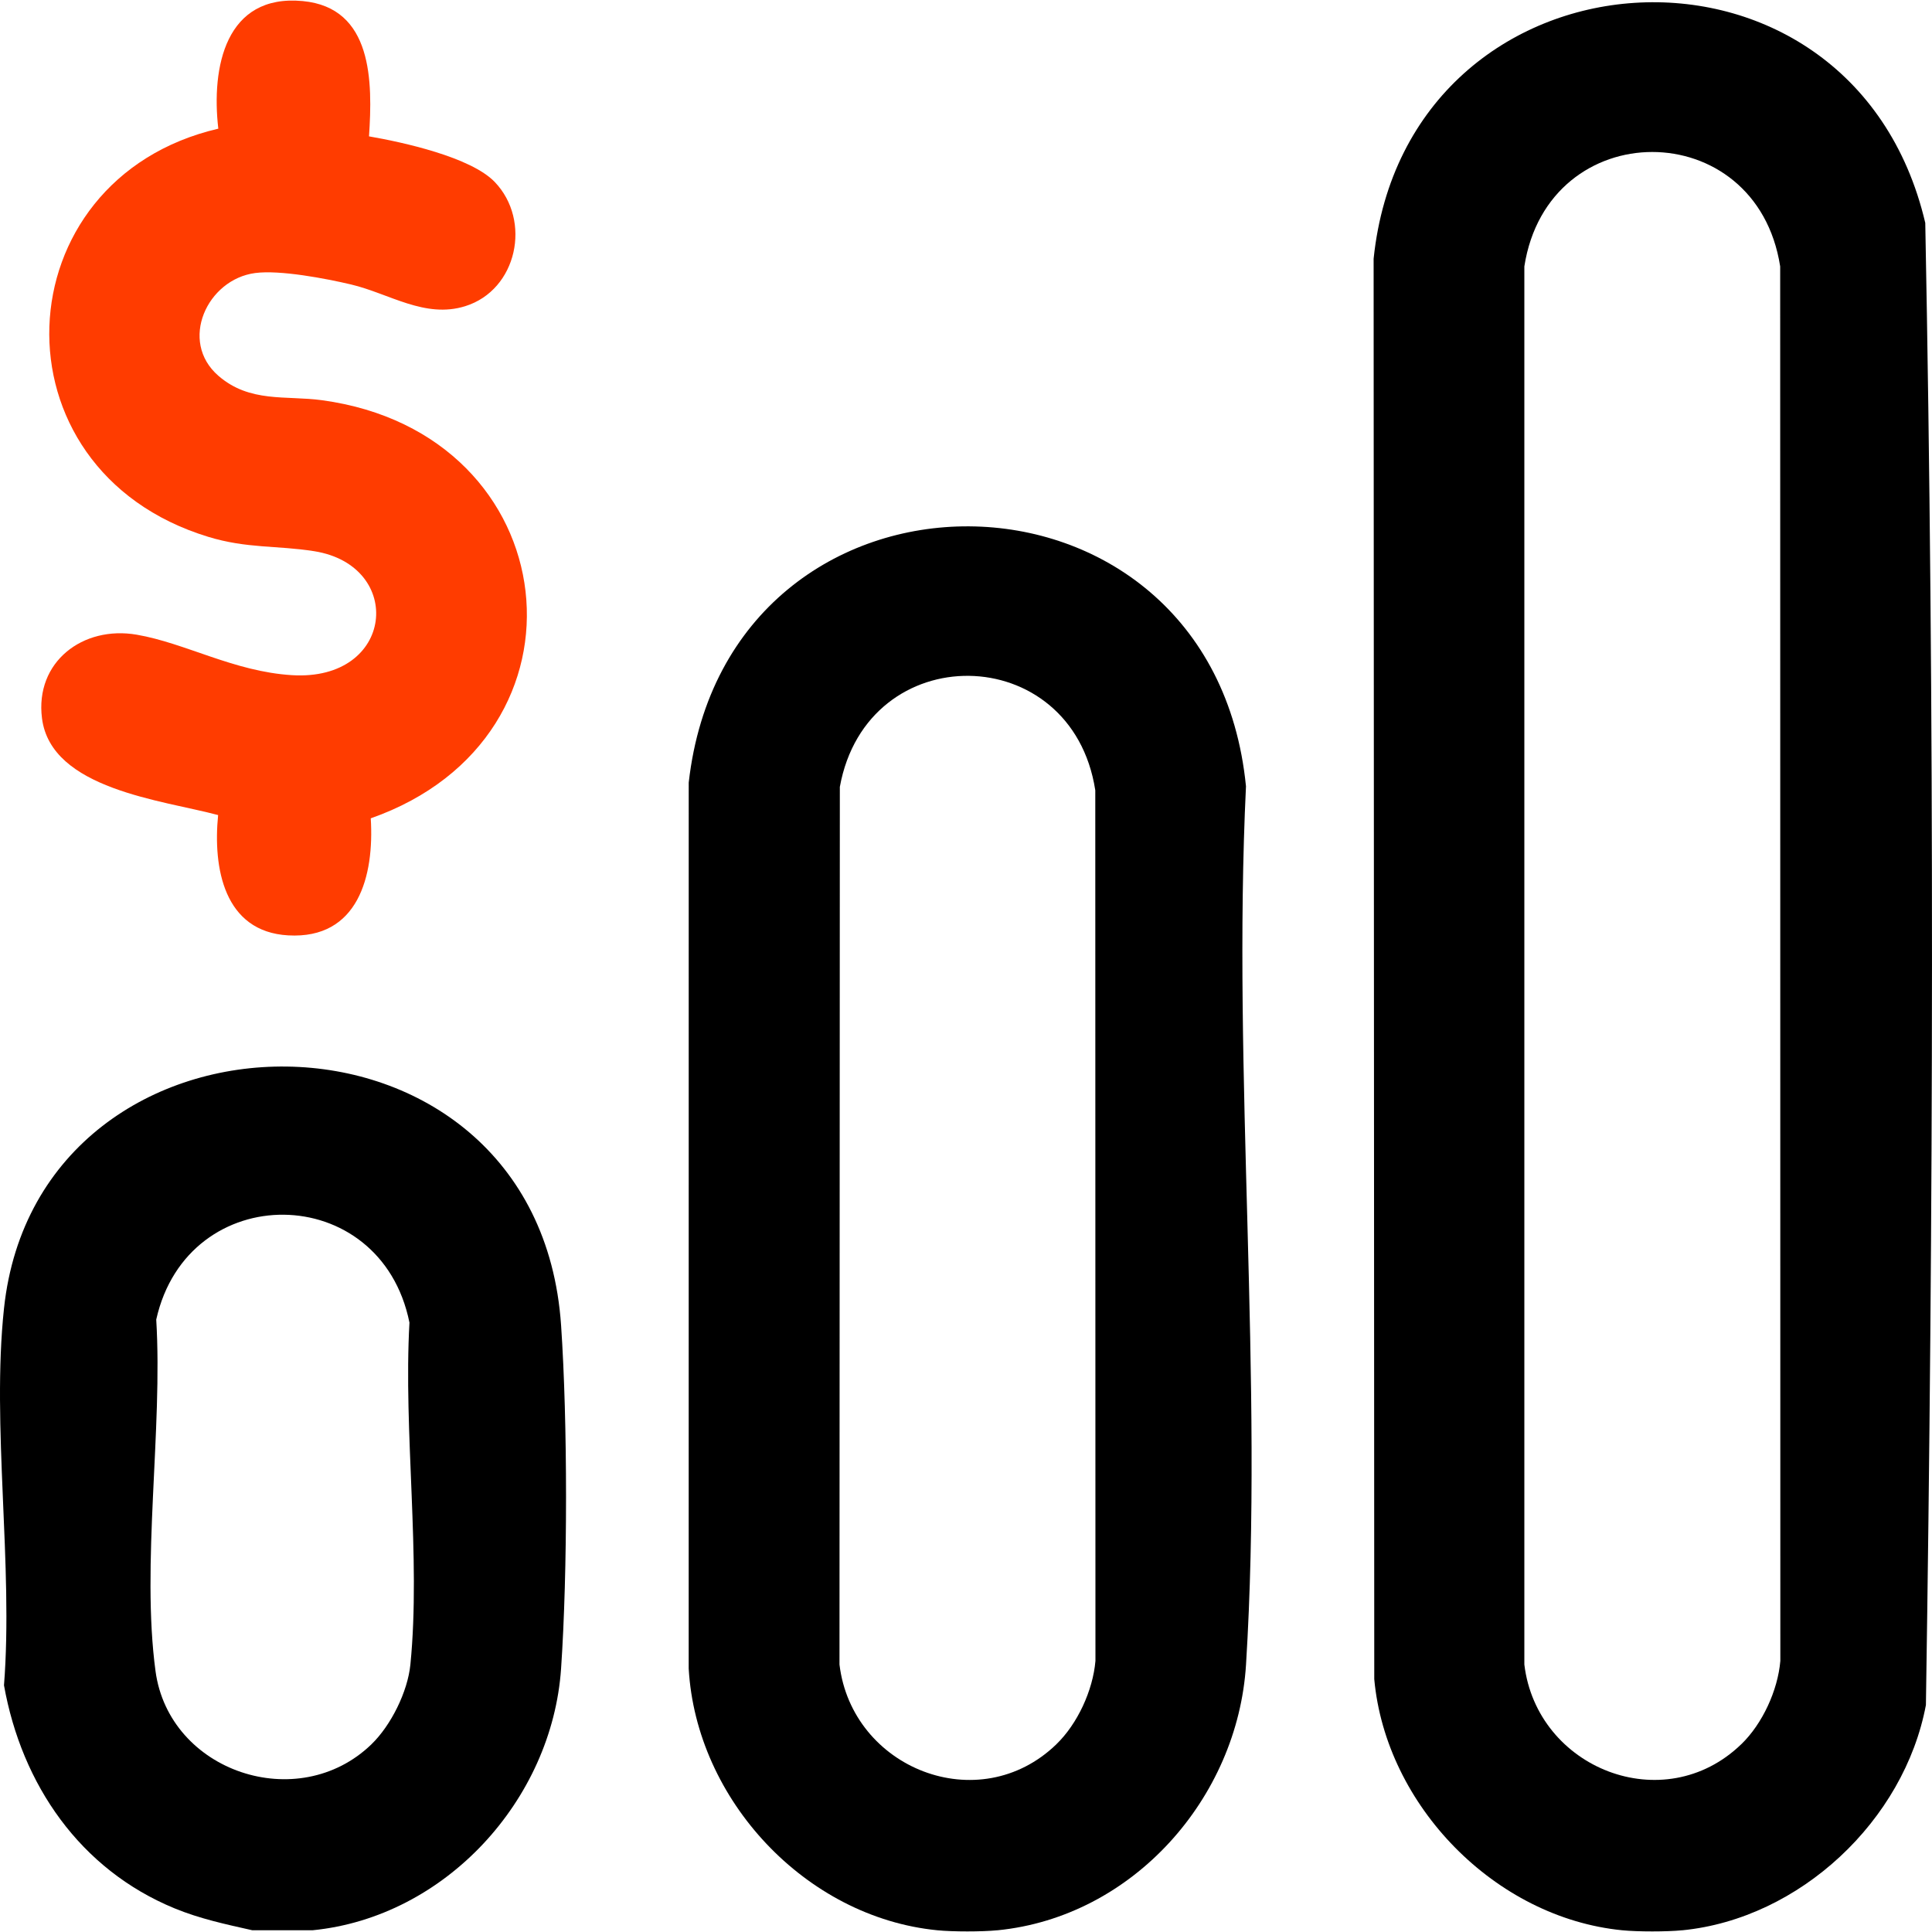 <?xml version="1.0" encoding="UTF-8"?>
<svg id="Layer_1" xmlns="http://www.w3.org/2000/svg" version="1.1" viewBox="0 0 60 60">
  <!-- Generator: Adobe Illustrator 29.8.2, SVG Export Plug-In . SVG Version: 2.1.1 Build 3)  -->
  <defs>
    <style>
      .st0 {
        fill: #ff3c00;
      }
    </style>
  </defs>
  <g id="Finance_Analytics">
    <path d="M52.247,59.946c-.486.048-1.384.048-1.87,0-3.941-.389-7.339-3.87-7.698-7.798l-.02-44.113c1.037-9.952,14.843-10.866,17.132-1.113.295,15.309.255,30.717.02,46.029-.673,3.582-3.911,6.635-7.564,6.996ZM54.076,54.17c.658-.636,1.135-1.671,1.214-2.588l-.005-43.308c-.738-4.74-7.209-4.737-7.945,0v43.419c.388,3.225,4.33,4.801,6.736,2.476Z"/>
    <path d="M30.977,59.946c-.486.048-1.384.048-1.87,0-4.088-.403-7.488-4.052-7.719-8.129l.001-27.514c1.208-10.674,16.25-10.583,17.306.117-.429,8.943.554,18.397.001,27.281-.258,4.141-3.511,7.83-7.719,8.246ZM32.806,54.17c.658-.636,1.135-1.671,1.214-2.588l-.005-27.039c-.725-4.681-7.086-4.761-7.933-.106l-.011,27.257c.388,3.225,4.33,4.801,6.736,2.476Z"/>
    <path d="M9.707,59.946h-1.87c-.824-.185-1.631-.357-2.417-.681-2.936-1.209-4.744-3.843-5.296-6.926.292-3.724-.39-8.052,0-11.704,1.075-10.063,16.573-10.143,17.301.522.205,3.002.205,7.658,0,10.66-.279,4.084-3.594,7.722-7.718,8.129ZM11.536,54.17c.606-.586,1.125-1.631,1.209-2.476.331-3.336-.22-7.226-.029-10.619-.892-4.426-6.886-4.477-7.864-.095.206,3.397-.469,7.613-.022,10.919.422,3.124,4.426,4.475,6.707,2.271Z"/>
    <path class="st0" d="M11.461,4.235c1.045.181,3.159.642,3.903,1.416,1.154,1.201.699,3.355-.917,3.858-1.255.391-2.359-.394-3.547-.675-.779-.184-2.205-.456-2.974-.355-1.495.196-2.379,2.12-1.144,3.191.977.848,2.097.607,3.216.759,7.648,1.037,8.708,10.46,1.516,12.985.112,1.786-.387,3.757-2.562,3.635-2-.112-2.342-2.101-2.178-3.736-1.716-.462-5.19-.796-5.47-3.006-.222-1.751,1.269-2.884,2.942-2.596,1.522.262,3.017,1.146,4.821,1.257,3.192.197,3.511-3.403.69-3.85-1.156-.183-2.086-.078-3.293-.447C-.372,14.582.047,5.562,6.78,3.996c-.222-1.906.221-4.188,2.62-3.963,2.182.205,2.173,2.511,2.06,4.201Z"/>
  </g>
</svg>